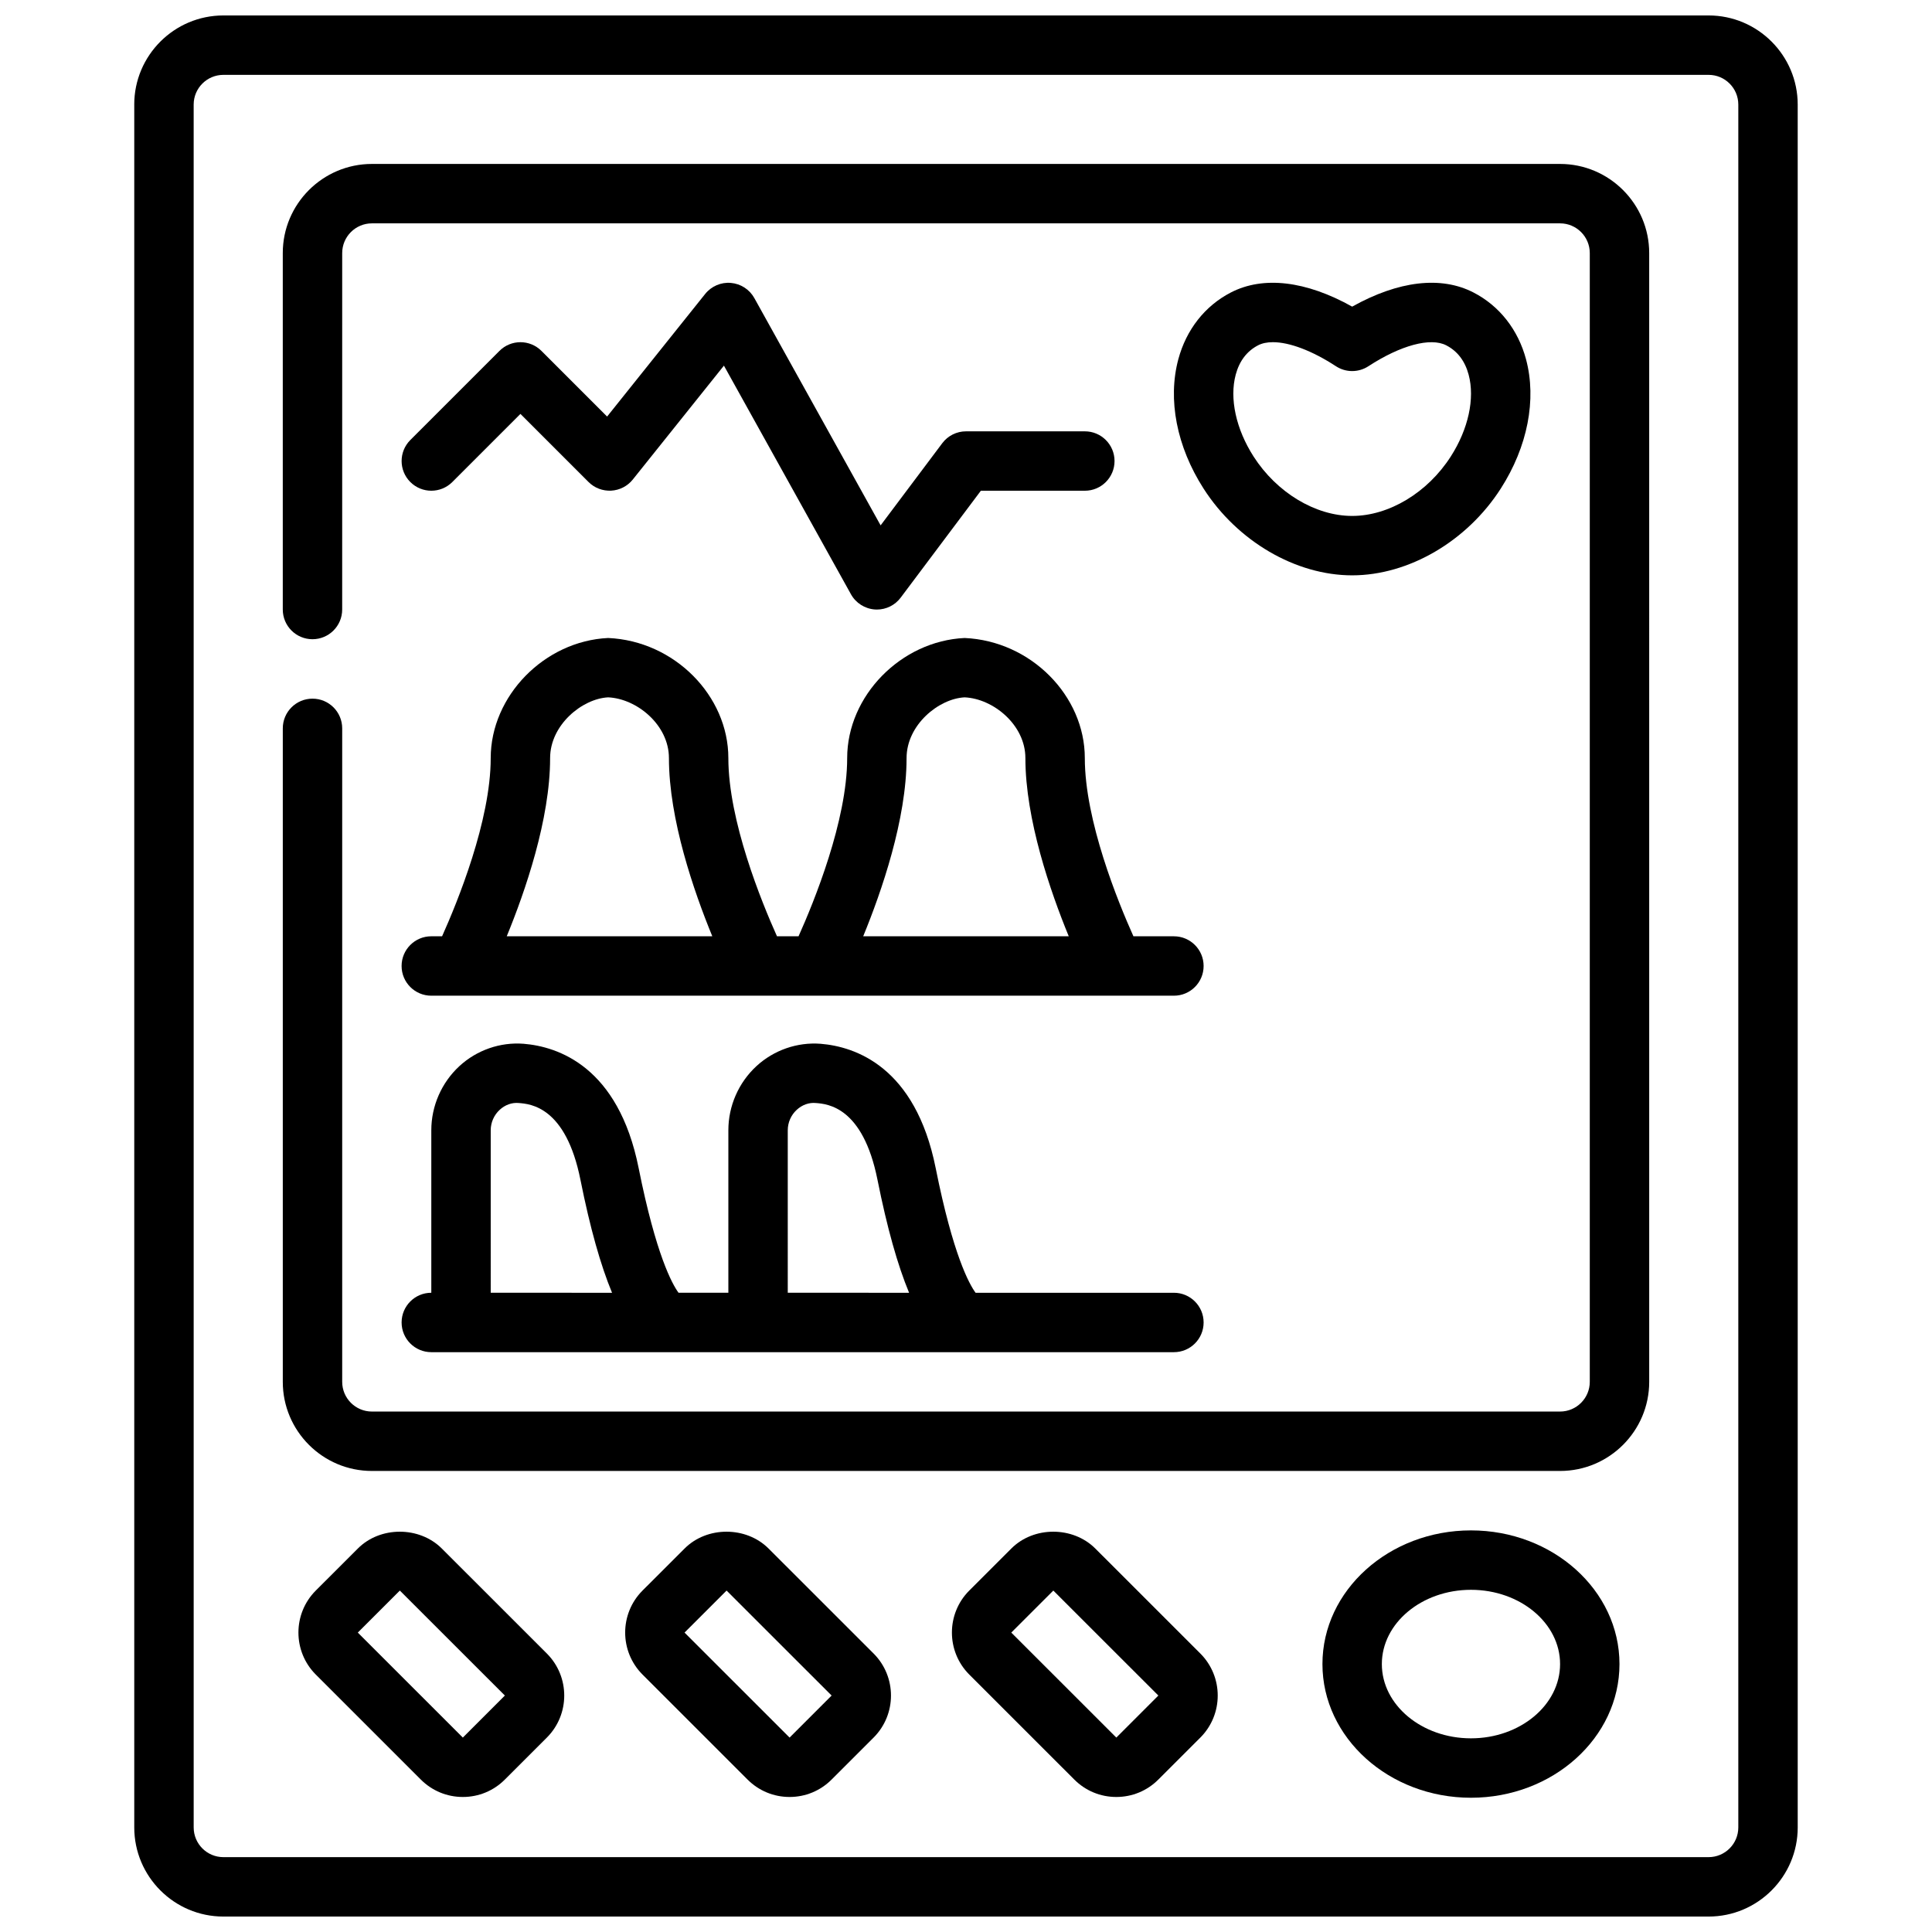 <?xml version="1.0" encoding="UTF-8"?>
<!-- Uploaded to: ICON Repo, www.iconrepo.com, Generator: ICON Repo Mixer Tools -->
<svg width="800px" height="800px" version="1.1" viewBox="144 144 512 512" xmlns="http://www.w3.org/2000/svg">
 <defs>
  <clipPath id="a">
   <path d="m179 148.09h442v503.81h-442z"/>
  </clipPath>
 </defs>
 <g clip-path="url(#a)">
  <path d="m179.58 171.71v456.58c0 13.02 10.598 23.617 23.617 23.617h393.6c13.02 0 23.617-10.598 23.617-23.617l-0.004-456.58c0-13.02-10.598-23.617-23.617-23.617h-393.6c-13.023 0-23.617 10.598-23.617 23.617zm425.09 0v456.58c0 4.344-3.535 7.871-7.871 7.871h-393.6c-4.336 0-7.871-3.527-7.871-7.871l-0.004-456.58c0-4.344 3.535-7.871 7.871-7.871h393.6c4.34-0.004 7.875 3.523 7.875 7.871z"/>
 </g>
 <path d="m242.56 533.82h314.88c13.02 0 23.617-10.598 23.617-23.617l-0.004-299.14c0-13.02-10.598-23.617-23.617-23.617h-314.88c-13.02 0-23.617 10.598-23.617 23.617v94.465c0 4.352 3.527 7.871 7.871 7.871s7.871-3.519 7.871-7.871l0.004-94.465c0-4.344 3.535-7.871 7.871-7.871h314.88c4.336 0 7.871 3.527 7.871 7.871v299.14c0 4.344-3.535 7.871-7.871 7.871h-314.88c-4.336 0-7.871-3.527-7.871-7.871v-173.18c0-4.352-3.527-7.871-7.871-7.871s-7.871 3.519-7.871 7.871v173.18c-0.004 13.02 10.594 23.617 23.613 23.617z"/>
 <path d="m263.87 271.74 18.051-18.051 18.051 18.051c1.582 1.59 3.777 2.402 6 2.289 2.234-0.125 4.312-1.188 5.715-2.938l24.16-30.195 33.66 60.582c1.301 2.34 3.684 3.848 6.344 4.039 0.18 0.012 0.363 0.02 0.535 0.02 2.465 0 4.801-1.156 6.297-3.148l21.254-28.34h27.555c4.344 0 7.871-3.519 7.871-7.871 0-4.352-3.527-7.871-7.871-7.871h-31.488c-2.481 0-4.809 1.164-6.297 3.148l-16.336 21.773-33.465-60.23c-1.273-2.297-3.606-3.801-6.227-4.023-2.598-0.234-5.164 0.875-6.801 2.922l-25.992 32.496-17.398-17.398c-3.078-3.078-8.055-3.078-11.133 0l-23.617 23.617c-3.078 3.078-3.078 8.055 0 11.133 3.082 3.074 8.055 3.074 11.133-0.004z"/>
 <path d="m502.34 296.47c14.965 0 30.426-9.02 39.383-22.996 7.109-11.09 9.547-23.578 6.691-34.258-2.109-7.863-7.047-14.145-13.895-17.688-8.629-4.469-19.918-3.117-32.18 3.731-12.266-6.856-23.562-8.188-32.172-3.738-6.856 3.551-11.793 9.832-13.902 17.695-2.859 10.676-0.426 23.16 6.691 34.258 8.957 13.969 24.418 22.996 39.383 22.996zm-30.867-53.176c0.977-3.637 2.969-6.25 5.934-7.785 1.078-0.559 2.402-0.828 3.93-0.828 4.367 0 10.359 2.234 16.703 6.375 2.613 1.707 5.984 1.707 8.598 0 8.559-5.574 16.477-7.699 20.641-5.535 2.961 1.527 4.953 4.141 5.926 7.777 1.691 6.312-0.078 14.422-4.738 21.68-6.133 9.574-16.391 15.75-26.129 15.75s-19.996-6.18-26.129-15.75c-4.656-7.262-6.426-15.367-4.734-21.684z"/>
 <path d="m258.3 407.87h196.8c4.344 0 7.871-3.519 7.871-7.871s-3.527-7.871-7.871-7.871h-10.73c-4.066-9.062-12.883-30.594-12.883-47.234 0-16.477-14.258-31.039-31.852-31.82-16.871 0.781-31.125 15.344-31.125 31.82 0 16.602-8.816 38.164-12.887 47.23h-5.715c-4.07-9.059-12.887-30.59-12.887-47.23 0-16.477-14.258-31.039-31.852-31.82-16.871 0.781-31.125 15.344-31.125 31.82 0 16.602-8.816 38.164-12.887 47.23h-2.859c-4.344 0-7.871 3.519-7.871 7.871 0 4.356 3.527 7.875 7.871 7.875zm125.95-62.977c0-8.785 8.5-15.742 15.383-16.09 7.606 0.344 16.105 7.305 16.105 16.09 0 16.254 6.613 35.344 11.492 47.23h-54.473c4.879-11.887 11.492-30.977 11.492-47.23zm-94.465 0c0-8.785 8.5-15.742 15.383-16.09 7.606 0.344 16.105 7.305 16.105 16.09 0 16.254 6.613 35.344 11.492 47.23h-54.473c4.879-11.887 11.492-30.977 11.492-47.23z"/>
 <path d="m258.3 502.34h196.8c4.344 0 7.871-3.519 7.871-7.871 0-4.352-3.527-7.871-7.871-7.871h-52.562c-1.668-2.281-5.961-9.965-10.57-33.031-5.391-26.961-21.418-32.211-30.496-32.953-6.172-0.48-12.398 1.668-17.012 5.926-4.731 4.367-7.438 10.555-7.438 16.988v43.066h-13.203c-1.668-2.281-5.961-9.965-10.57-33.031-5.391-26.961-21.418-32.211-30.496-32.953-6.18-0.48-12.398 1.668-17.012 5.926-4.731 4.371-7.441 10.559-7.441 16.992v43.066c-4.344 0-7.871 3.519-7.871 7.871 0 4.356 3.527 7.875 7.871 7.875zm94.465-58.812c0-2.055 0.867-4.031 2.379-5.414 1.418-1.316 3.258-1.984 5.078-1.801 3.078 0.242 12.453 1 16.32 20.34 2.559 12.785 5.336 22.617 8.375 29.945l-32.152-0.004zm-78.719 0c0-2.055 0.867-4.031 2.379-5.414 1.418-1.316 3.25-1.984 5.078-1.801 3.078 0.242 12.453 1 16.32 20.34 2.559 12.785 5.336 22.617 8.375 29.945l-32.152-0.004z"/>
 <path d="m261.09 554.38c-5.953-5.953-16.336-5.953-22.262 0l-11.141 11.133c-6.133 6.141-6.133 16.121 0 22.262l27.836 27.828c2.977 2.977 6.926 4.613 11.133 4.613 4.211 0 8.164-1.637 11.133-4.613l11.141-11.133c6.133-6.141 6.133-16.121 0-22.262zm5.566 50.098-27.836-27.828 11.141-11.133 27.836 27.82z"/>
 <path d="m347.68 554.38c-5.953-5.953-16.336-5.953-22.262 0l-11.141 11.133c-6.133 6.141-6.133 16.121 0 22.262l27.836 27.828c2.977 2.977 6.926 4.613 11.133 4.613 4.211 0 8.164-1.637 11.133-4.613l11.141-11.133c6.133-6.141 6.133-16.121 0-22.262zm5.566 50.098-27.836-27.828 11.141-11.133 27.836 27.82z"/>
 <path d="m434.27 554.38c-5.953-5.953-16.336-5.953-22.262 0l-11.141 11.133c-6.133 6.141-6.133 16.121 0 22.262l27.836 27.828c2.977 2.977 6.926 4.613 11.133 4.613 4.211 0 8.164-1.637 11.133-4.613l11.141-11.133c6.133-6.141 6.133-16.121 0-22.262zm5.566 50.098-27.836-27.828 11.141-11.133 27.836 27.82z"/>
 <path d="m533.82 549.57c-21.703 0-39.359 15.895-39.359 35.426s17.656 35.426 39.359 35.426 39.359-15.895 39.359-35.426-17.656-35.426-39.359-35.426zm0 55.105c-13.02 0-23.617-8.824-23.617-19.68 0-10.855 10.598-19.68 23.617-19.68s23.617 8.824 23.617 19.68c-0.004 10.855-10.598 19.68-23.617 19.68z"/>
</svg>